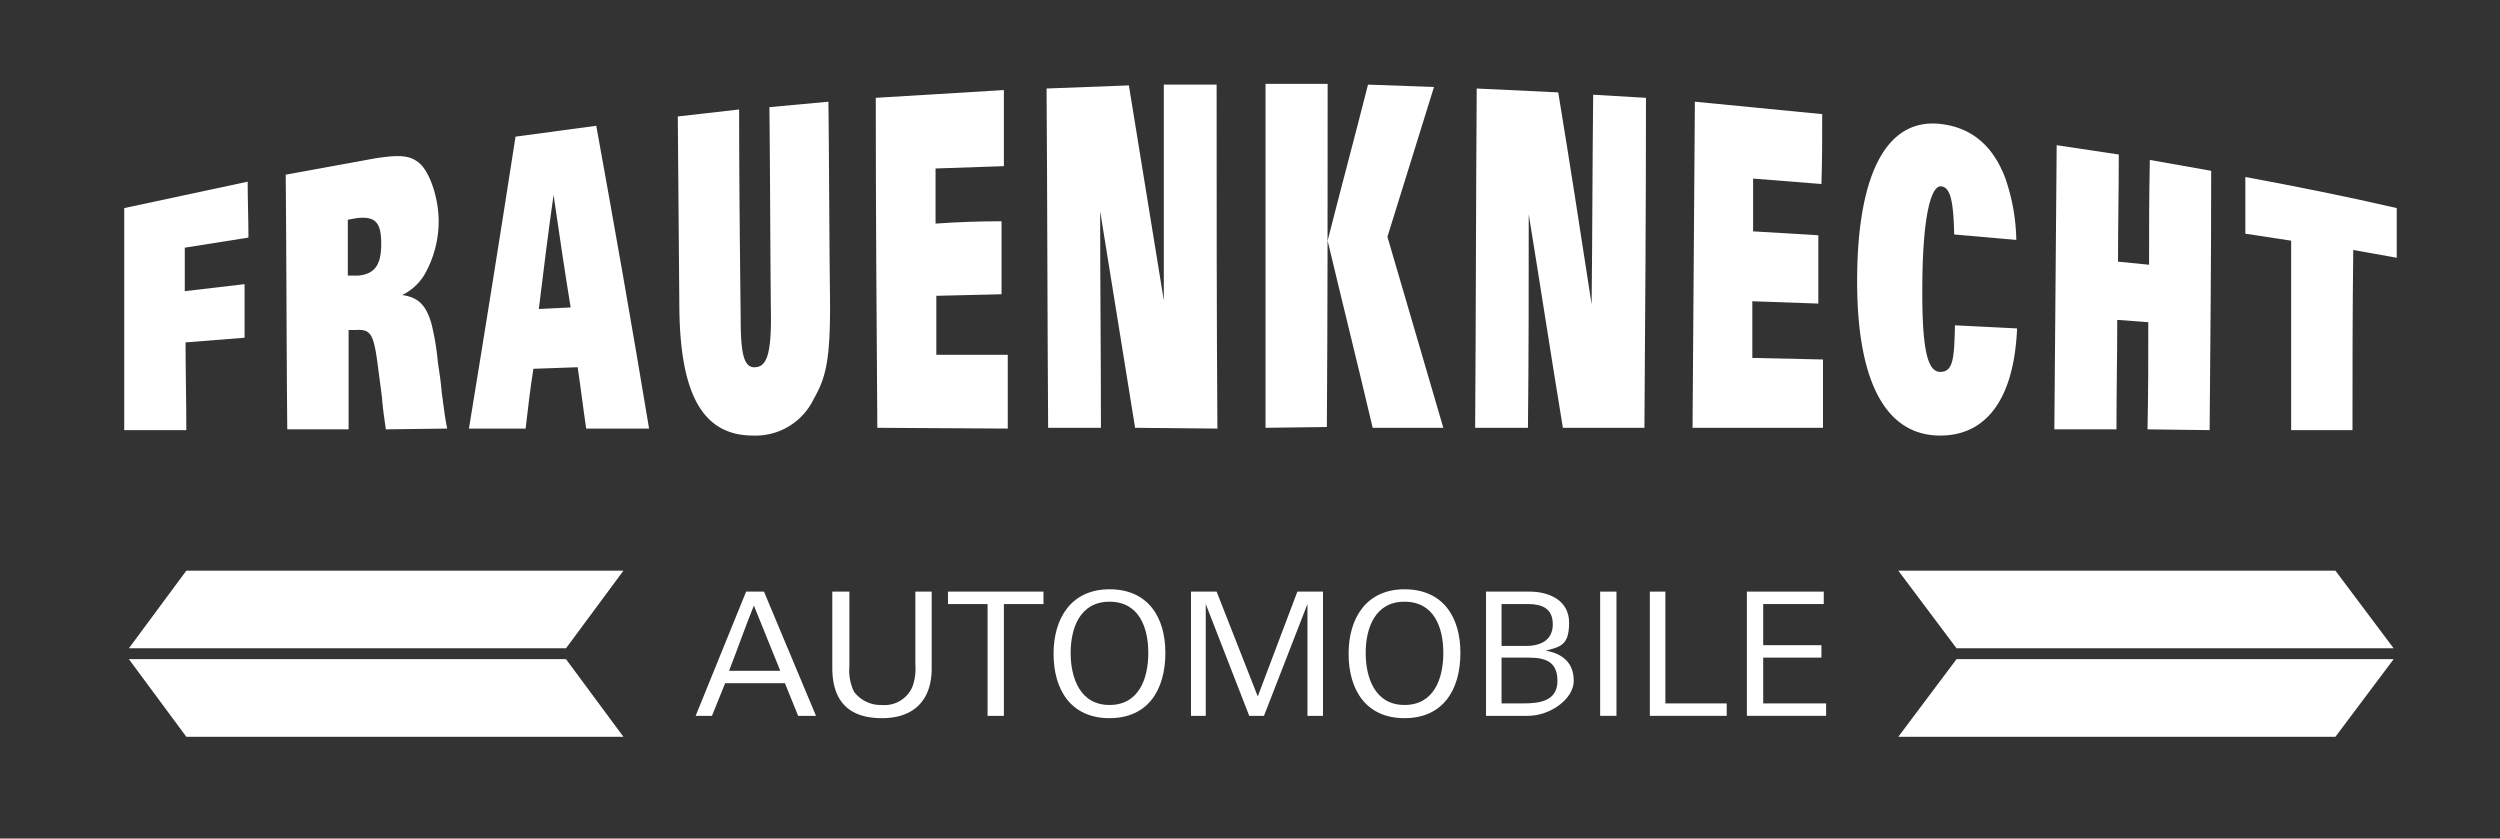 <svg id="Ebene_1" data-name="Ebene 1" xmlns="http://www.w3.org/2000/svg" viewBox="0 0 322 108"><rect x="0" y="0" width="322" height="108" fill="#333333" stroke="none"/><path d="M102.8,92.2,101.1,88H93.4l-1.7,4.2H89.6l6.5-16h2.3l6.7,16ZM97.1,78c-1.1,2.7-2.1,5.6-3.2,8.4h6.6Z" style="fill:#fff"/><path d="M113.6,92.5c-4.2,0-6.4-2.1-6.4-6.5V76.2h2.2v9.6a6.3,6.3,0,0,0,.6,3.3,4.3,4.3,0,0,0,3.6,1.7,3.9,3.9,0,0,0,3.9-2.3,6.6,6.6,0,0,0,.4-2.8V76.2H120v9.9C120,90.2,117.7,92.5,113.6,92.5Z" style="fill:#fff"/><path d="M129.3,77.8V92.2h-2.1V77.8h-5.1V76.2h12.3v1.6Z" style="fill:#fff"/><path d="M142.9,92.5c-5,0-7.2-3.7-7.2-8.3s2.3-8.3,7.2-8.3,7.2,3.5,7.2,8.2S147.9,92.5,142.9,92.5Zm0-15c-3.8,0-5,3.4-5,6.6s1.2,6.7,5,6.7,5-3.4,5-6.7S146.7,77.5,142.9,77.5Z" style="fill:#fff"/><path d="M168.4,92.2V77.8l-5.6,14.4h-1.9l-5.6-14.4V92.2h-1.9v-16h3.3L162,89.7l5.1-13.5h3.3v16Z" style="fill:#fff"/><path d="M180.9,92.5c-5,0-7.2-3.7-7.2-8.3s2.3-8.3,7.2-8.3,7.2,3.5,7.2,8.2S185.9,92.5,180.9,92.5Zm0-15c-3.8,0-5,3.4-5,6.6s1.2,6.7,5,6.7,5-3.4,5-6.7S184.7,77.5,180.9,77.5Z" style="fill:#fff"/><path d="M196.8,92.2h-5.4v-16H197c2.5,0,5.1,1.1,5.1,4s-1.1,3.1-3,3.6c2.2.4,3.6,1.6,3.6,3.9S199.7,92.2,196.8,92.2Zm0-14.4h-3.4v5.4h3.1c1.9,0,3.5-.7,3.5-2.8S198.5,77.8,196.8,77.8Zm0,6.9h-3.4v5.9h2.8c2.1,0,4.4-.3,4.4-2.9S198.9,84.7,196.8,84.7Z" style="fill:#fff"/><path d="M206.1,92.2v-16h2.1v16Z" style="fill:#fff"/><path d="M212.5,92.2v-16h2V90.6h7.9v1.6Z" style="fill:#fff"/><path d="M225,92.2v-16h9.9v1.6h-7.8v5.3h7.5v1.6h-7.5v5.9h8.1v1.6Z" style="fill:#fff"/><polygon points="16.6 84.9 24 94.9 24 94.9 80.3 94.9 72.9 84.9 16.6 84.9" style="fill:#fff"/><polygon points="72.9 83.5 80.3 73.5 80.3 73.5 24 73.5 24 73.5 16.6 83.5 72.9 83.5" style="fill:#fff"/><polygon points="308.3 83.5 300.8 73.5 300.8 73.5 244.5 73.5 244.5 73.5 252 83.5 308.3 83.5" style="fill:#fff"/><polygon points="308.3 84.9 252 84.9 244.5 94.9 300.8 94.9 300.8 94.9 308.3 84.9" style="fill:#fff"/><path d="M23.8,31.9v5.6l7.7-.9v6.9l-7.6.6c0,3.7.1,7.5.1,11.3H16V26.8l15.9-3.4c0,2.4.1,4.8.1,7.2Z" style="fill:#fff"/><path d="M49.7,55.3c-.2-1.4-.4-2.7-.5-4.1l-.6-4.6c-.5-3.6-.9-4.2-2.7-4.1h-1V55.3H37c-.1-10.9-.1-21.9-.2-32.8l11.5-2.1c3.2-.5,4.5-.4,5.7.6s2.4,4,2.5,7.2a13.9,13.9,0,0,1-1.9,7.3A6.9,6.9,0,0,1,51.8,38c2.1.3,3.1,1.3,3.8,3.8a33.5,33.5,0,0,1,.8,4.9c.2,1.3.4,2.6.5,3.9.4,2.9.4,3.1.7,4.6ZM45.9,28.1l-1.1.2v7.2h1.3c2.2-.2,3-1.4,3-4.1S48.4,27.8,45.9,28.1Z" style="fill:#fff"/><path d="M75.5,55.2c-.4-2.7-.7-5.3-1.1-7.9l-5.7.2c-.4,2.5-.7,5.1-1,7.7H60.4c2-12.2,4-24.7,6-37.6l10.4-1.4c2.3,12.7,4.6,25.7,6.8,39ZM71.3,25.1c-.7,4.9-1.3,9.8-1.9,14.7l4.1-.2C72.7,34.7,72,29.9,71.3,25.1Z" style="fill:#fff"/><path d="M104.8,51.4A8.3,8.3,0,0,1,97,56.1c-6.6,0-9.4-5.5-9.5-16.5L87.3,15l7.9-.9c0,9,.1,18,.2,27,0,4.8.5,6.3,1.9,6.2s2-1.6,2-6.3c-.1-9.1-.1-18.2-.2-27.2l7.6-.7c.1,8.3.1,16.6.2,24.9S106.4,48.6,104.8,51.4Z" style="fill:#fff"/><path d="M113,55.1c-.1-14.2-.2-28.3-.2-42.5l16.5-1v9.8l-8.8.3v7.1c2.8-.2,5.6-.3,8.5-.3v9.4l-8.4.2v7.6h9.2v9.5Z" style="fill:#fff"/><path d="M146.2,55.1l-4.5-27.9c0,9.3.1,18.6.1,27.9H135c-.1-14.6-.1-29.2-.2-43.7l10.6-.4,4.5,27.7V10.9h6.8c0,14.8,0,29.5.1,44.3Z" style="fill:#fff"/><path d="M163,55.1V10.8h8c0,14.7,0,29.4-.1,44.2Zm13.8,0C174.9,47,172.9,39,171,31c1.7-6.7,3.5-13.4,5.2-20.1l8.5.3-6,19.3,7.2,24.6Z" style="fill:#fff"/><path d="M201.3,55.1c-1.5-9.1-2.9-18.3-4.4-27.5,0,9.2,0,18.3-.1,27.5H190c.1-14.6.1-29.2.2-43.7l10.5.5c1.5,9.1,2.9,18.2,4.3,27.3.1-9,.1-18,.2-27l6.8.4c0,14.2-.1,28.3-.2,42.5Z" style="fill:#fff"/><path d="M218,55.1l.3-42,16.4,1.6c0,3,0,6-.1,9l-8.8-.7v6.8l8.4.5v8.8l-8.5-.3v7.3l9.1.2v8.8Z" style="fill:#fff"/><path d="M249.9,56.1c-7,0-10.8-6.9-10.7-20.4s3.9-20.7,11-19.7c3.7.5,6.5,2.7,8.1,7a25.5,25.5,0,0,1,1.4,7.9l-8-.7c-.1-4.4-.5-6.1-1.7-6.2s-2.3,3.4-2.4,12.1.6,11.8,2.3,11.8,1.8-1.8,1.9-6l8,.4C259.4,51.6,255.7,56.1,249.9,56.1Z" style="fill:#fff"/><path d="M276.6,55.3c.1-4.6.1-9.2.1-13.8l-4-.3c0,4.7-.1,9.4-.1,14.1h-8l.3-36.6,8,1.2c0,4.6-.1,9.2-.1,13.8l4,.4c0-4.5,0-9,.1-13.5l7.9,1.4c0,11.1-.1,22.3-.2,33.4Z" style="fill:#fff"/><path d="M303.1,32.2c-.1,7.8-.1,15.5-.1,23.2h-7.9V31l-5.9-.9V22.8c6.5,1.2,13,2.5,19.5,4v6.4Z" style="fill:#fff"/></svg>